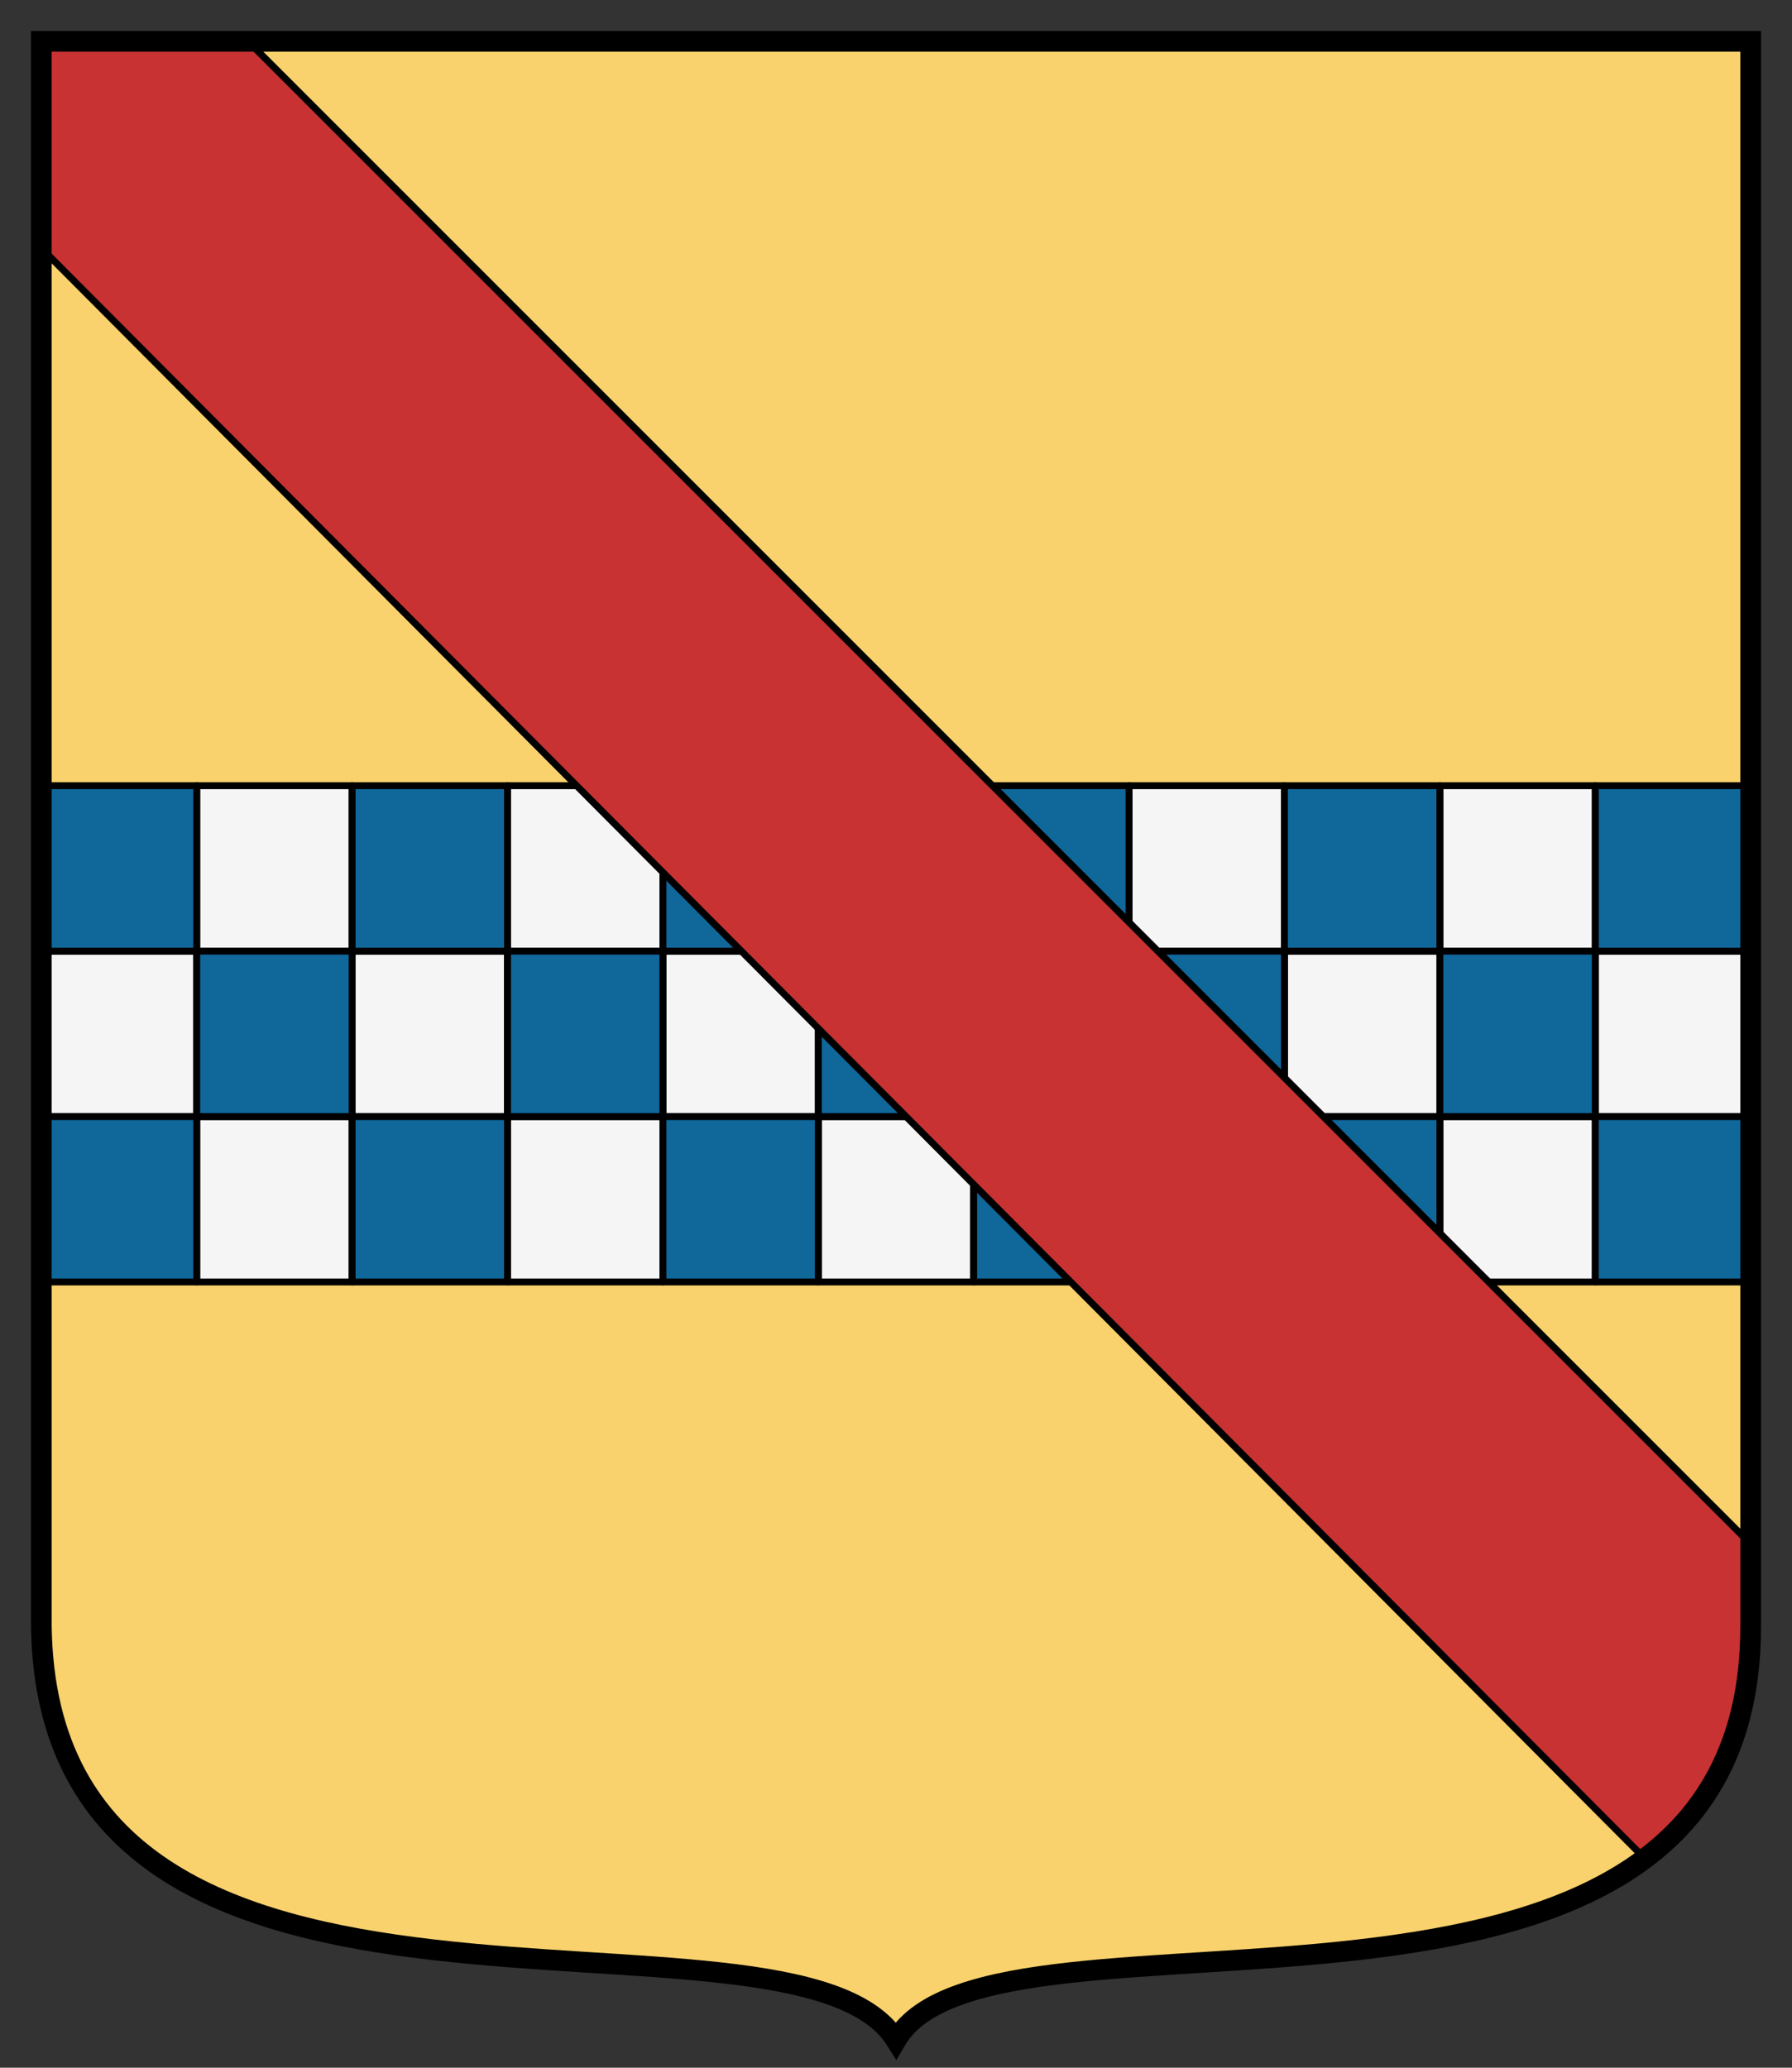 <svg xmlns="http://www.w3.org/2000/svg" height="300" width="260"><rect width="100%" height="100%" fill="#333333" stroke="none"/><path d="M6 6h248v230c0 69-110 36-124 60-15-24-124 9-124-60" fill="#f9d26d"/><g stroke-linejoin="round" stroke="#000" stroke-linecap="round"><path d="M28.545 114v24h22.547v-24H28.545zm22.547 24v24h22.545v-24H51.092zm22.545 0h22.545v-24H73.637v24zm22.545 0v24h22.545v-24H96.182zm22.545 0h22.547v-24h-22.547v24zm22.547 0v24h22.545v-24h-22.545zm22.545 0h22.545v-24h-22.545v24zm22.545 0v24h22.545v-24h-22.545zm22.545 0h22.547v-24h-22.547v24zm22.547 0v24h22.545v-24h-22.545zm0 24h-22.547v24h22.547v-24zm-45.092 0h-22.545v24h22.545v-24zm-45.09 0h-22.547v24h22.547v-24zm-45.092 0H73.637v24h22.545v-24zm-45.09 0H28.545v24h22.547v-24zm-22.547 0v-24H6.004v24h22.545z" fill="#f5f5f5"/><path d="M6 114v24h22.545v-24H6zm22.545 24v24h22.547v-24H28.545zm22.547 0h22.545v-24H51.092v24zm22.545 0v24h22.545v-24H73.637zm22.545 0h22.548v-24H96.182v24zm22.548 0v24h22.54v-24h-22.54zm22.54 0h22.55v-24h-22.55v24zm22.55 0v24h22.54v-24h-22.54zm22.54 0h22.55v-24h-22.55v24zm22.55 0v24h22.55v-24h-22.55zm22.55 0H254v-24h-22.54v24zm0 24v24H254v-24h-22.54zm-22.55 0h-22.55v24h22.55v-24zm-45.09 0h-22.55v24h22.55v-24zm-45.09 0H96.182v24h22.548v-24zm-45.093 0H51.092v24h22.545v-24zm-45.092 0H6v24h22.545v-24z" fill="#10679a"/></g><path stroke="#000" d="M6 36V6h30l218 218v16q-2 19-15 30z" fill="#c83232"/><path stroke="#000" stroke-width="3" d="M6 6h248v230c0 69-110 36-124 60-15-24-123 9-124-60z" fill="none"/></svg>